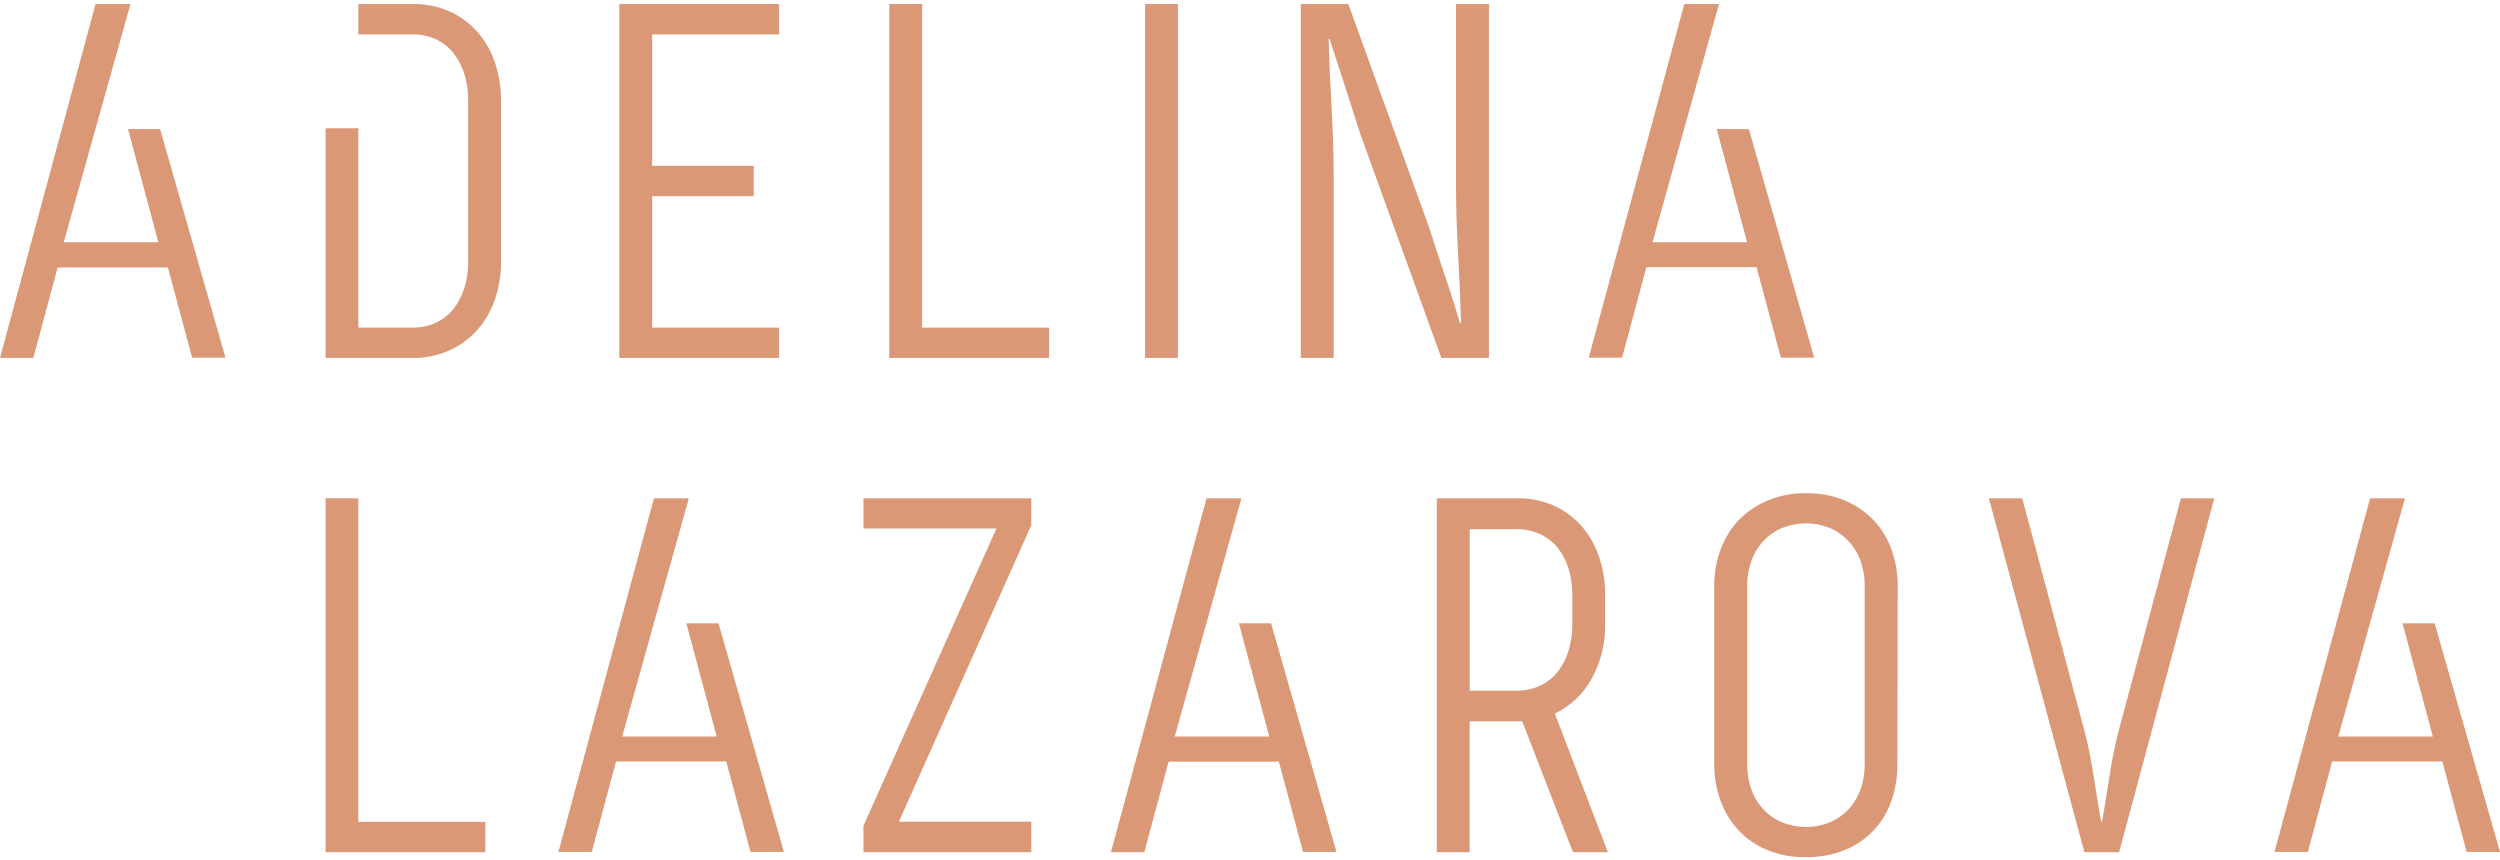 <?xml version="1.0" encoding="UTF-8"?> <svg xmlns="http://www.w3.org/2000/svg" width="587" height="202" viewBox="0 0 587 202" fill="none"> <path d="M37.6 30.313L52.948 83.986H45.115L39.414 62.793H13.534L7.833 84.044H0L22.441 0.952H30.623L30.289 2.171L14.97 56.889H37.18L30.057 30.298L37.6 30.313Z" fill="#DB9877"></path> <path d="M168.712 146.365L184.059 200.039H176.212L170.525 178.787H144.646L138.945 200.039H131.111L153.538 117.004H161.734L161.401 118.223L146.082 172.941H168.277L161.154 146.351L168.712 146.365Z" fill="#DB9877"></path> <path d="M298.454 146.365L313.802 200.039H305.954L300.282 178.845H274.388L268.687 200.097H260.854L283.295 117.004H291.476L291.143 118.223L275.824 172.941H298.019L290.896 146.351L298.454 146.365Z" fill="#DB9877"></path> <path d="M571.653 146.365L587.001 200.039H579.167L573.466 178.787H547.587L541.886 200.039H534.053L556.494 117.004H564.676L564.342 118.223L549.023 172.941H571.232L564.11 146.351L571.653 146.365Z" fill="#DB9877"></path> <path d="M410.632 30.314L425.979 83.988H418.146L412.445 62.736H386.566L380.865 83.988H373.031L395.473 0.954H403.654L403.277 2.172L388.002 56.89H410.211L403.088 30.3L410.632 30.314Z" fill="#DB9877"></path> <path d="M116.282 14.909C115.429 12.249 114.058 9.784 112.249 7.656C110.431 5.583 108.203 3.909 105.707 2.738C102.895 1.477 99.836 0.867 96.756 0.954H84.136V8.076H96.756C98.761 8.038 100.747 8.465 102.559 9.324C104.173 10.114 105.579 11.272 106.664 12.704C107.761 14.192 108.586 15.861 109.101 17.636C109.659 19.544 109.938 21.523 109.928 23.511V61.489C109.938 63.477 109.659 65.456 109.101 67.364C108.589 69.14 107.763 70.81 106.664 72.296C105.583 73.726 104.182 74.884 102.573 75.676C100.764 76.542 98.776 76.969 96.771 76.924H84.136V30.112H76.447V84.046H96.756C99.841 84.11 102.901 83.475 105.707 82.189C108.209 81.029 110.438 79.353 112.249 77.272C114.048 75.164 115.418 72.725 116.282 70.091C117.193 67.31 117.654 64.401 117.645 61.474V23.511C117.654 20.589 117.193 17.685 116.282 14.909V14.909Z" fill="#DB9877"></path> <path d="M145.412 84.046V0.954H182.925V8.076H153.129V38.946H176.978V46.068H153.129V76.923H182.925V84.046H145.412Z" fill="#DB9877"></path> <path d="M208.803 84.046V0.954H216.52V76.923H246.316V84.046H208.803Z" fill="#DB9877"></path> <path d="M268.861 84.046V0.954H276.579V84.046H268.861Z" fill="#DB9877"></path> <path d="M338.434 84.046L319.314 31.228C319.155 30.677 318.719 29.299 318.009 27.123C317.298 24.947 316.558 22.612 315.76 20.131C314.962 17.65 314.208 15.315 313.497 13.182C312.786 11.05 312.351 9.701 312.192 9.15H311.959C312.114 14.604 312.351 20.063 312.67 25.527C312.989 30.982 313.149 36.451 313.149 41.905V84.046H305.432V0.954H316.587L335.692 53.786C335.856 54.337 336.291 55.7 336.997 57.876C337.708 60.052 338.448 62.388 339.318 64.883C340.189 67.378 340.9 69.685 341.567 71.817C342.234 73.949 342.655 75.299 342.814 75.864H343.061C342.901 70.395 342.655 64.941 342.35 59.472C342.046 54.003 341.872 48.549 341.872 43.094V0.954H349.603V84.046H338.434Z" fill="#DB9877"></path> <path d="M76.447 200.097V117.004H84.136V192.974H113.946V200.097H76.447Z" fill="#DB9877"></path> <path d="M242.156 200.097H202.742V193.888L233.96 124.083H202.742V117.004H242.156V123.3L211.054 192.93H242.156V200.097Z" fill="#DB9877"></path> <path d="M375.526 130.945C374.677 128.284 373.306 125.818 371.493 123.692C369.685 121.614 367.461 119.939 364.965 118.774C362.147 117.52 359.083 116.916 356 117.005H337.359V200.097H345.077V169.358H357.19C359.891 169.274 362.551 168.668 365.023 167.574C368.769 165.795 371.845 162.861 373.799 159.204C375.871 155.401 376.935 151.131 376.889 146.801V139.548C376.903 136.625 376.443 133.72 375.526 130.945V130.945ZM369.172 146.801C369.175 148.764 368.896 150.719 368.345 152.603C367.836 154.376 367.01 156.042 365.908 157.521C364.831 158.959 363.429 160.122 361.817 160.915C360.006 161.776 358.019 162.203 356.015 162.163H345.091V124.258H356.015C358.019 124.217 360.006 124.645 361.817 125.505C363.417 126.284 364.817 127.421 365.908 128.827C367.018 130.285 367.844 131.939 368.345 133.701C368.896 135.586 369.175 137.54 369.172 139.504V146.801ZM364.544 166.152L356.276 166.428L369.331 200.097H377.527L364.544 166.152Z" fill="#DB9877"></path> <path d="M445.507 179.57C445.518 182.413 445.052 185.237 444.129 187.926C443.267 190.529 441.85 192.915 439.977 194.918C438.104 196.922 435.818 198.495 433.279 199.531C430.337 200.726 427.184 201.313 424.009 201.257C420.857 201.318 417.727 200.73 414.812 199.531C412.268 198.467 409.982 196.869 408.11 194.845C406.266 192.835 404.849 190.471 403.947 187.897C402.984 185.216 402.494 182.389 402.496 179.541V137.473C402.491 134.638 402.982 131.825 403.947 129.16C404.864 126.61 406.279 124.268 408.11 122.27C410.023 120.264 412.329 118.674 414.885 117.599C417.789 116.359 420.924 115.751 424.082 115.815C427.262 115.755 430.42 116.363 433.351 117.599C435.908 118.696 438.21 120.311 440.111 122.342C441.94 124.329 443.333 126.676 444.202 129.233C445.129 131.906 445.595 134.716 445.58 137.545L445.507 179.57ZM410.243 179.57C410.232 181.464 410.536 183.346 411.142 185.14C411.706 186.849 412.614 188.424 413.811 189.768C415.016 191.135 416.5 192.228 418.163 192.974C420.022 193.759 422.02 194.163 424.038 194.163C426.056 194.163 428.054 193.759 429.913 192.974C431.575 192.227 433.059 191.134 434.265 189.768C435.457 188.421 436.365 186.847 436.934 185.14C437.54 183.346 437.844 181.464 437.834 179.57V137.502C437.845 135.603 437.541 133.716 436.934 131.917C436.361 130.212 435.454 128.639 434.265 127.289C433.054 125.929 431.571 124.837 429.913 124.083C428.054 123.298 426.056 122.893 424.038 122.893C422.02 122.893 420.022 123.298 418.163 124.083C416.503 124.834 415.02 125.926 413.811 127.289C412.617 128.635 411.709 130.209 411.142 131.917C410.535 133.716 410.231 135.603 410.243 137.502V179.57Z" fill="#DB9877"></path> <path d="M489.415 200.097L466.988 117.004H474.822L489.531 171.969C490.401 175.45 491.098 178.903 491.62 182.355C492.142 185.808 492.708 189.289 493.332 192.858H493.578C494.202 189.289 494.782 185.793 495.29 182.355C495.798 178.917 496.494 175.45 497.364 171.969L512.074 117.004H519.907L497.568 200.097H489.415Z" fill="#DB9877"></path> </svg> 
